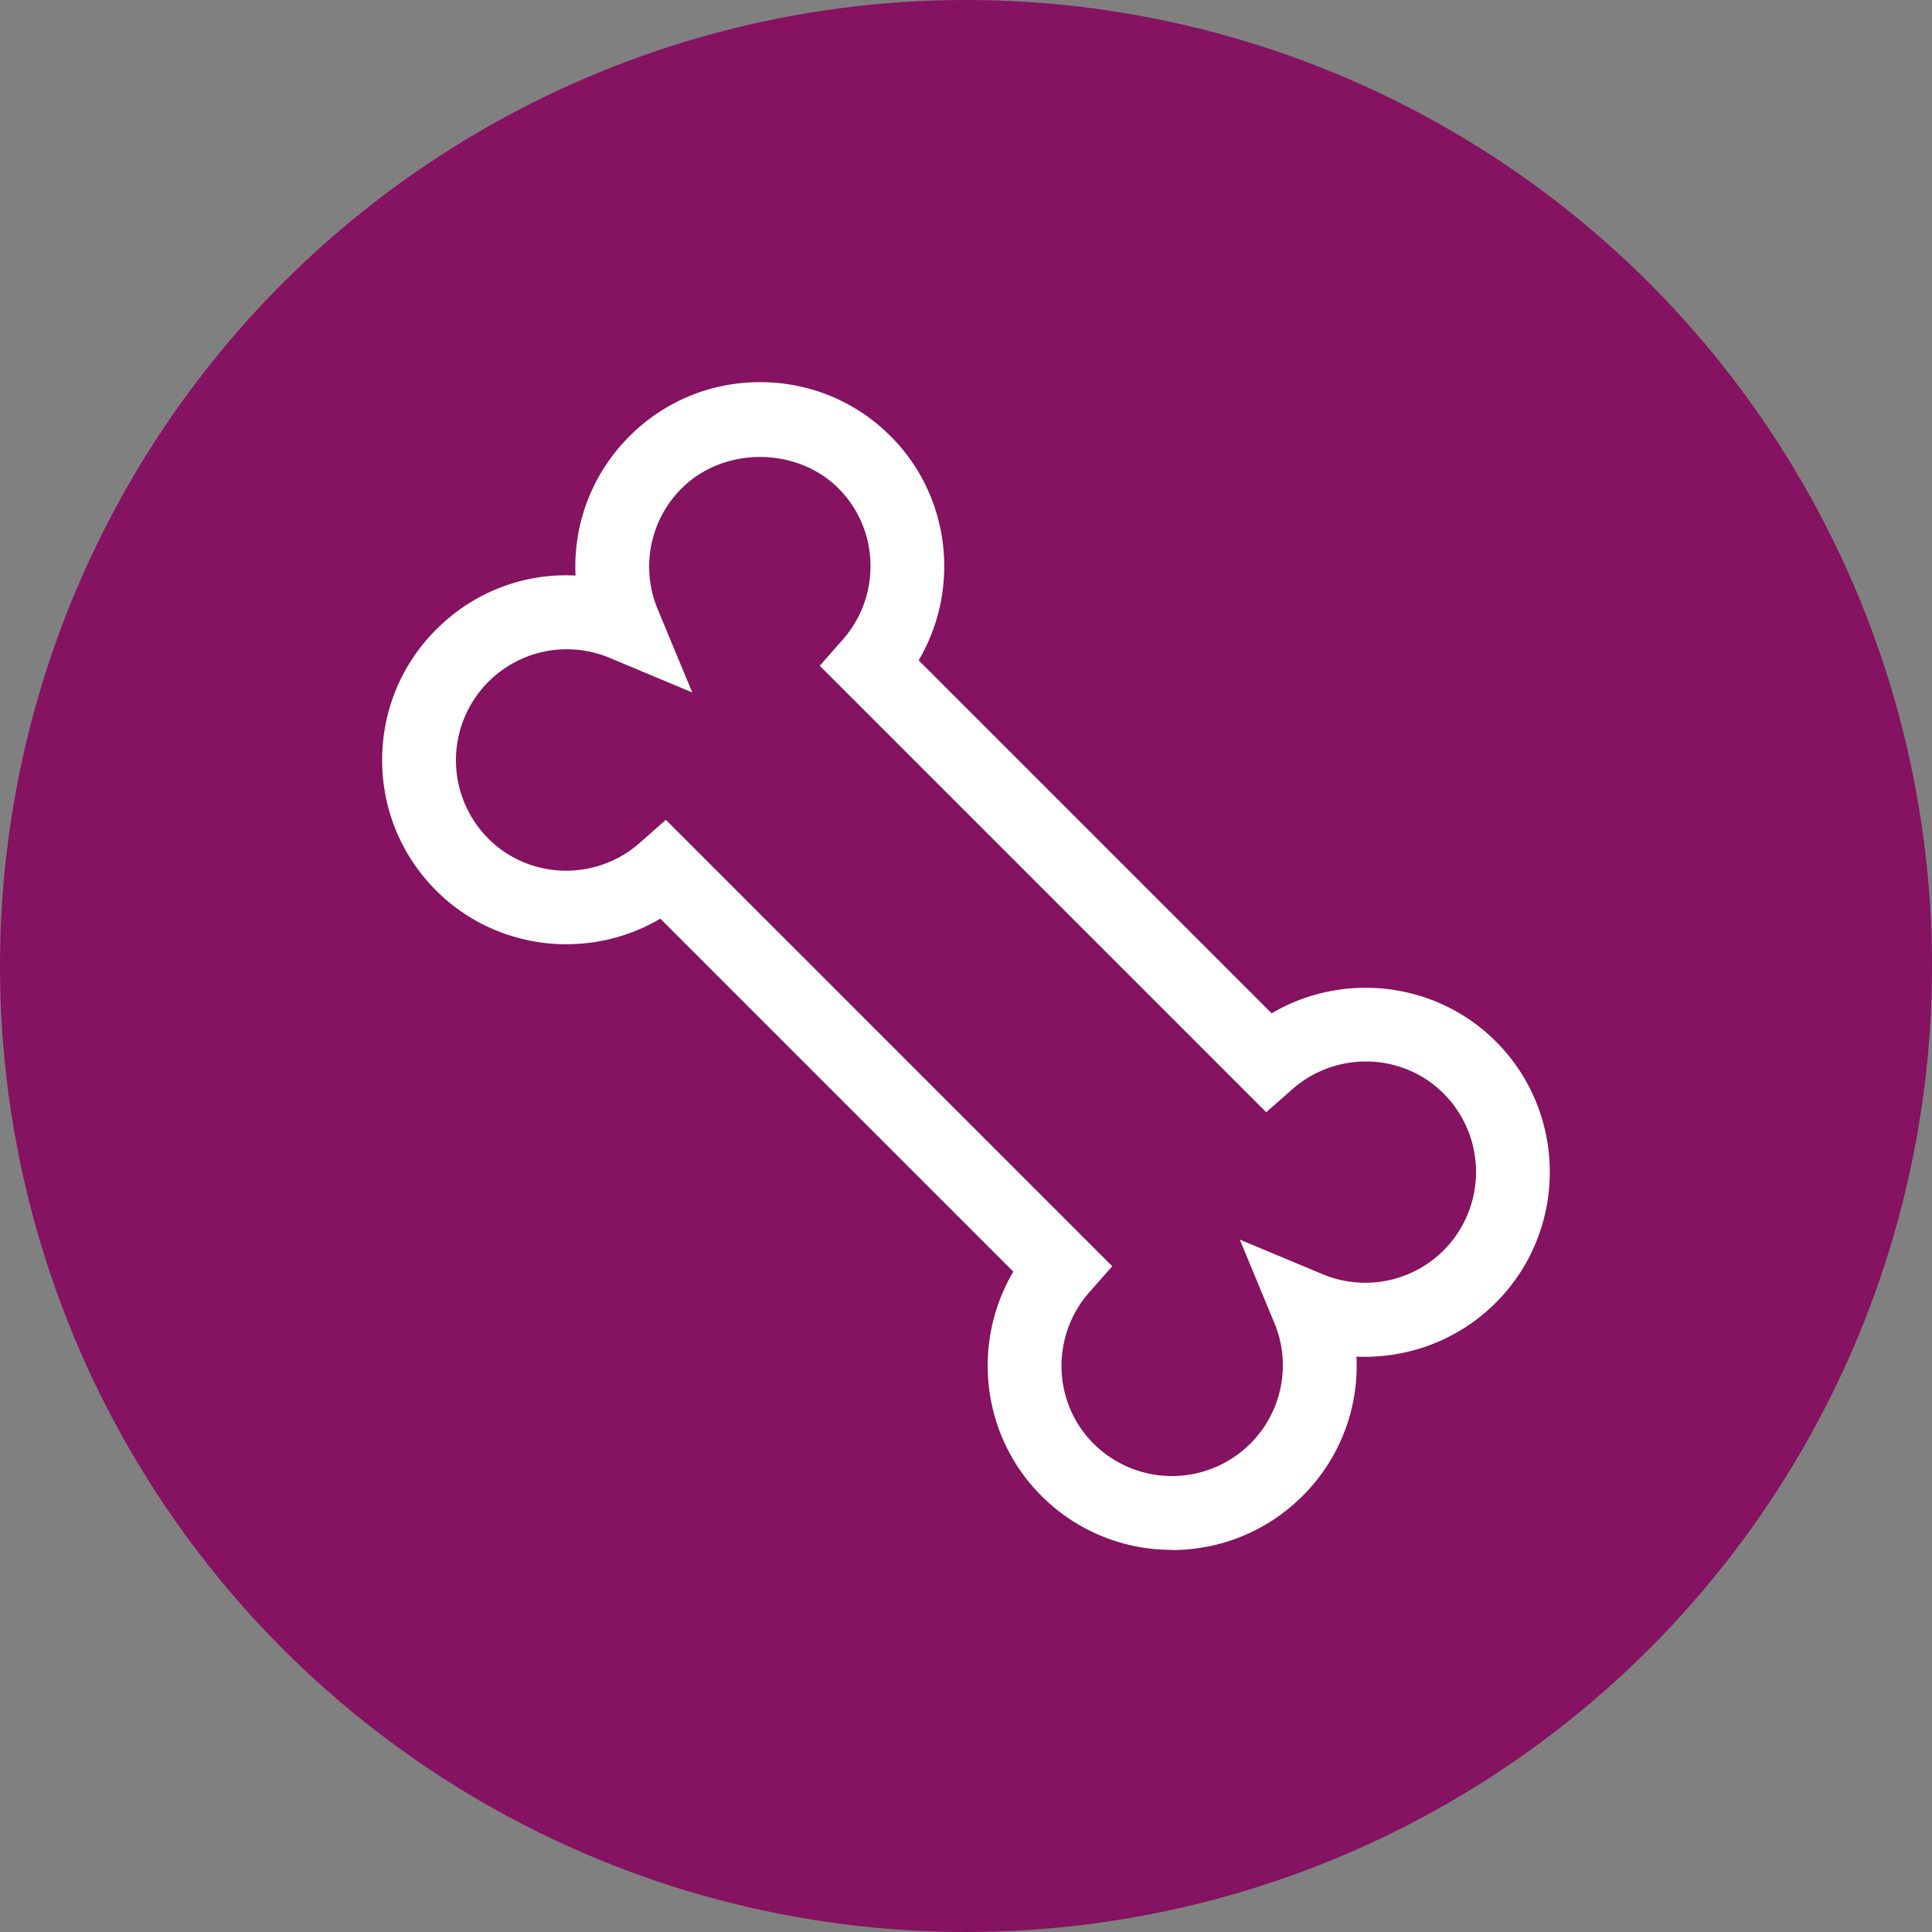 <svg id="images" xmlns="http://www.w3.org/2000/svg" viewBox="0 0 100 100">
  <rect x="0" y="0" width="100" height="100" fill="#808080" stroke="none"/>
  <defs>
    <style>
      .cls-1{fill:#fff}.cls-2{fill:#861262}
    </style>
  </defs>
  <circle class="cls-2" cx="50" cy="50" r="50"/>
  <path class="cls-1" d="M60.66 80.22a9.5 9.5 0 0 1-6.76-2.8c-3.11-3.11-3.63-7.91-1.45-11.6L34.18 47.55c-3.68 2.17-8.48 1.66-11.6-1.45-1.81-1.81-2.8-4.21-2.8-6.76s.99-4.95 2.8-6.76c1.95-1.95 4.56-2.93 7.21-2.79-.13-2.64.84-5.26 2.79-7.21 1.81-1.81 4.21-2.8 6.76-2.8s4.96.99 6.76 2.8c3.11 3.11 3.62 7.91 1.45 11.6l18.27 18.27c3.68-2.17 8.48-1.66 11.6 1.45 3.73 3.73 3.73 9.8 0 13.53-1.95 1.95-4.57 2.9-7.21 2.79.13 2.64-.84 5.27-2.79 7.21a9.541 9.541 0 0 1-6.76 2.8Zm-26.2-37.79 23.11 23.11-1.19 1.35c-2 2.27-1.9 5.71.22 7.83a5.746 5.746 0 0 0 8.12 0 5.72 5.72 0 0 0 1.23-6.27l-1.78-4.29 4.28 1.79c2.16.9 4.62.41 6.27-1.23a5.746 5.746 0 0 0 0-8.12c-2.12-2.12-5.56-2.22-7.83-.22l-1.35 1.19-23.11-23.11 1.19-1.35c2-2.27 1.9-5.71-.22-7.83-2.17-2.17-5.95-2.17-8.12 0a5.72 5.72 0 0 0-1.23 6.27l1.78 4.29-4.28-1.79c-2.16-.9-4.62-.41-6.27 1.24a5.746 5.746 0 0 0 0 8.12c2.12 2.12 5.56 2.22 7.83.22l1.35-1.19Z"/>
</svg>
